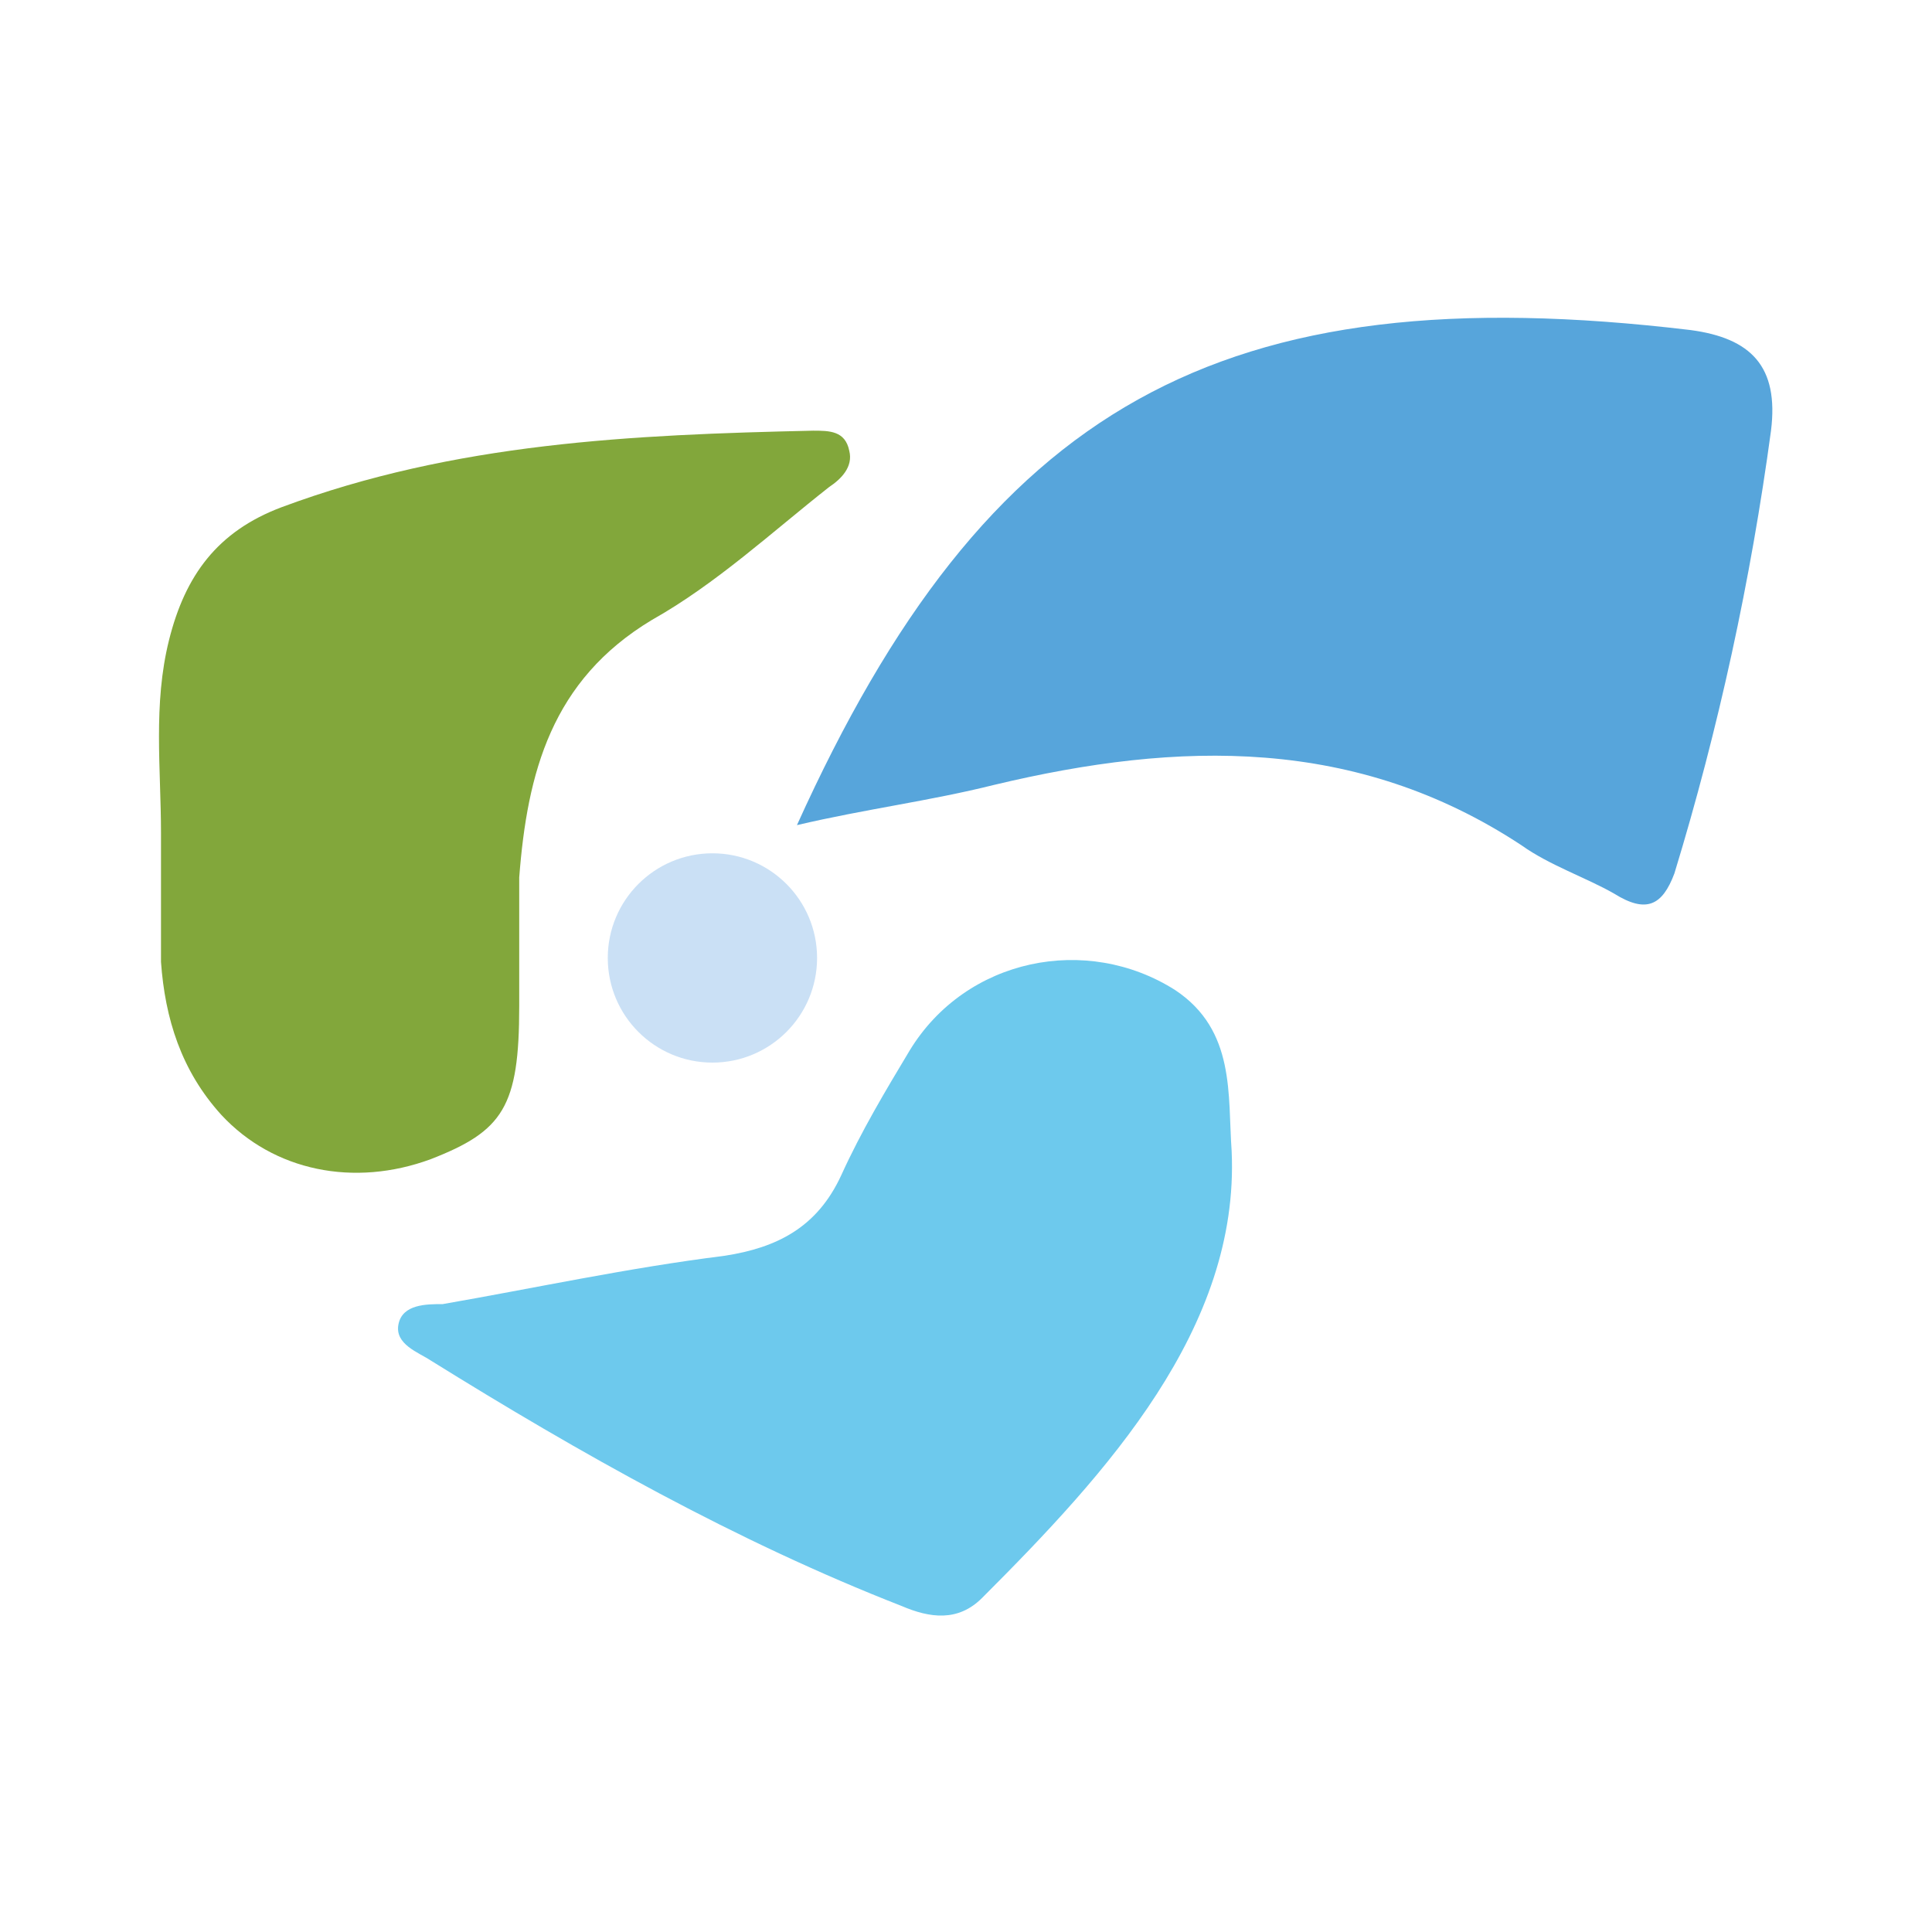 <svg height="48" viewBox="0 0 48 48" width="48" xmlns="http://www.w3.org/2000/svg"><path d="m19.8 20.5c4.7-10.4 10.5-13.7 22.2-12.3 1.5.2 2.2.9 2 2.5-.5 3.7-1.3 7.4-2.4 11-.3.8-.7 1-1.5.5-.7-.4-1.6-.7-2.3-1.2-4.1-2.7-8.5-2.6-13.1-1.5-1.6.4-3.2.6-4.9 1z" fill="#57a5db"/><path d="m4 20.7c0-1.6-.2-3.2.2-4.8s1.2-2.7 2.8-3.3c4.3-1.6 8.7-1.8 13.2-1.9.4 0 .8 0 .9.5.1.4-.2.7-.5.9-1.4 1.1-2.8 2.4-4.4 3.3-2.5 1.5-3.1 3.8-3.3 6.4v3.2c0 2.5-.4 3.1-2.2 3.8-1.9.7-3.9.3-5.2-1.1-1-1.1-1.4-2.4-1.5-3.8 0-1.1 0-2.2 0-3.2z" fill="#82a73b"/><path d="m30.6 28.6c.2 4.4-3.1 8-6.2 11.1-.6.6-1.3.5-2 .2-4.1-1.6-8-3.8-11.7-6.1-.3-.2-.9-.4-.8-.9s.7-.5 1.1-.5c2.3-.4 4.6-.9 7-1.2 1.3-.2 2.3-.7 2.9-2 .5-1.1 1.1-2.1 1.7-3.1 1.4-2.3 4.4-2.9 6.6-1.5 1.5 1 1.3 2.6 1.4 4z" fill="#6dc9ed"/><circle cx="17.7" cy="23.8" fill="#cae0f5" r="2.6"/></svg>